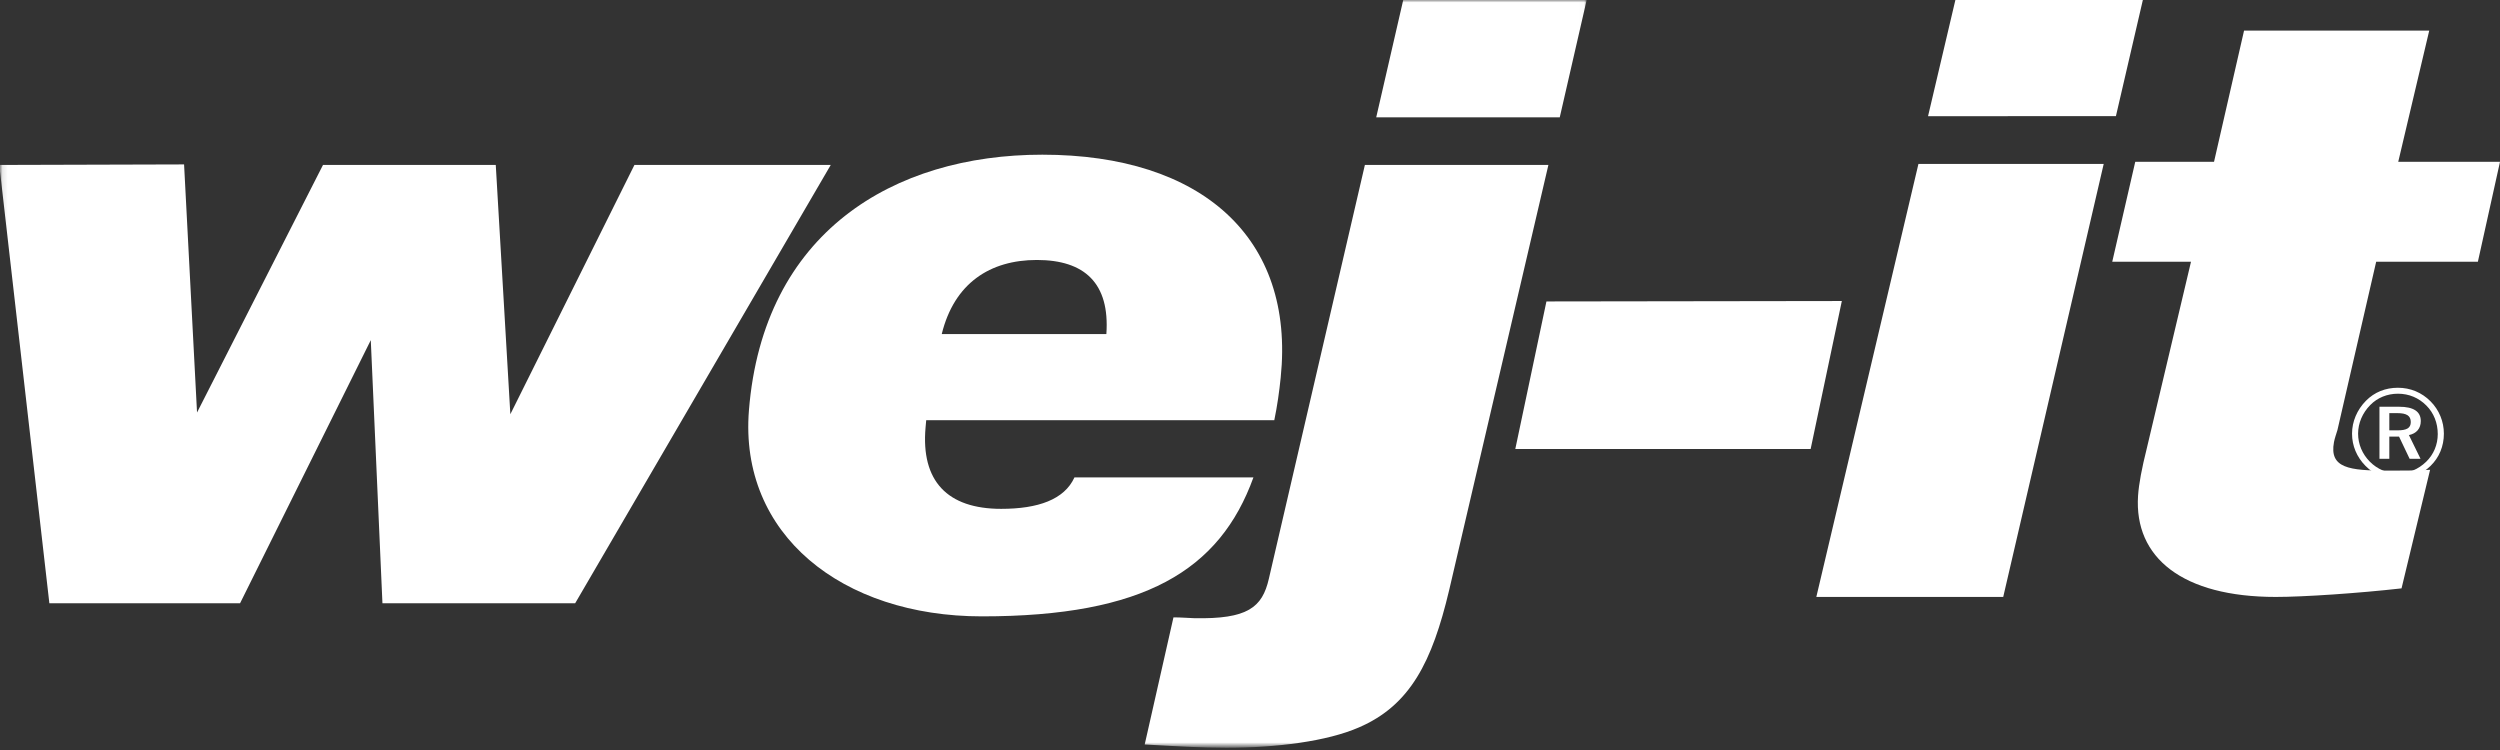 <?xml version="1.0" encoding="UTF-8"?>
<svg width="490px" height="147px" viewBox="0 0 490 147" version="1.1" xmlns="http://www.w3.org/2000/svg" xmlns:xlink="http://www.w3.org/1999/xlink">
    <rect x="0" y="0" width="490" height="147" fill="#333333" stroke="none"/>
    <!-- Generator: Sketch 61.2 (89653) - https://sketch.com -->
    <title>Wej-It_logo_NoHPA</title>
    <desc>Created with Sketch.</desc>
    <defs>
        <polygon id="path-1" points="0.11 0.004 310.988 0.004 310.988 146.314 0.11 146.314"></polygon>
    </defs>
    <g id="Brand-Pages" stroke="none" stroke-width="1" fill="none" fill-rule="evenodd">
        <g id="brand/wej-it/desktop" transform="translate(-382, -182)">
            <g id="Wej-It_logo_NoHPA" transform="translate(382, 182)">
                <g id="Group-5">
                    <mask id="mask-2" fill="white">
                        <use xlink:href="#path-1"></use>
                    </mask>
                    <g id="Clip-2"></g>
                    <polyline id="Fill-1" fill="#FFFFFF" mask="url(#mask-2)" points="-0.141 32.331 36.079 32.226 38.618 80.854 63.307 32.331 97.17 32.331 100.028 81.19 124.348 32.331 162.827 32.331 112.73 118.245 74.959 118.245 72.674 66.669 47.049 118.245 9.675 118.245 -0.141 32.331"></polyline>
                    <path d="M216.848,65.472 C217.547,55.498 212.576,50.955 203.221,50.955 C194.055,50.955 187.034,55.498 184.583,65.472 L216.848,65.472 Z M245.674,93.57 C239.077,111.82 224.224,120.807 192.461,120.807 C165.007,120.807 144.841,104.74 146.79,80.43 C149.581,45.571 175.06,30.319 204.305,30.319 C235.504,30.319 253.833,46.587 251.017,74.001 C250.741,76.722 250.36,79.468 249.762,82.362 L181.537,82.362 C181.482,82.845 181.445,83.323 181.407,83.81 C180.495,94.267 185.654,99.734 196.23,99.734 C203.464,99.734 208.619,97.912 210.593,93.57 L245.674,93.57 L245.674,93.57 Z" id="Fill-3" fill="#FFFFFF" mask="url(#mask-2)"></path>
                    <path d="M275.032,0.004 L310.988,0.004 L305.712,22.995 L269.74,22.995 L275.032,0.004 Z M229.998,121.004 C231.583,121.004 232.813,121.13 234.039,121.164 C244.553,121.382 247.407,119.051 248.695,113.437 L267.518,32.331 L303.486,32.331 L284.027,115.7 C280.697,129.697 276.425,138.23 266.351,142.572 C260.117,145.297 250.218,146.566 240.349,146.566 C235.412,146.566 230.148,146.246 224.362,145.919 L229.998,121.004 L229.998,121.004 Z" id="Fill-4" fill="#FFFFFF" mask="url(#mask-2)"></path>
                </g>
                <polyline id="Fill-6" fill="#FFFFFF" points="303.101 59.083 361 59 354.887 88 297 88 303.101 59.083"></polyline>
                <path d="M383.254,0 L420,0 L414.721,22.759 L377.895,22.776 L383.254,0 Z M376.012,32.134 L412.325,32.134 L392.632,117 L356,117 L376.012,32.134 L376.012,32.134 Z" id="Fill-7" fill="#FFFFFF"></path>
                <path d="M446.05,117 C427.816,117 418.27,109.336 419.057,97.184 C419.218,94.821 419.783,91.823 420.772,87.874 L429.436,51.302 L414,51.302 L418.509,31.713 L433.949,31.713 L439.835,6 L476.13,6 L470.055,31.713 L490,31.713 L485.664,51.302 L465.731,51.302 L458.139,84.291 C457.9,85.077 457.608,85.88 457.459,86.659 C456.503,91.769 460.48,92.243 467.957,92.243 C469.424,92.243 474.651,92.243 476.299,92.082 L470.702,115.32 C462.244,116.275 451.524,117 446.05,117" id="Fill-8" fill="#FFFFFF"></path>
                <path d="M468.305,80.975 L468.305,84.347 L469.929,84.347 C471.677,84.347 472.513,83.919 472.513,82.722 C472.513,81.475 471.677,80.975 469.878,80.975 L468.305,80.975 Z M474.475,82.528 C474.475,83.978 473.631,84.973 472.149,85.275 L474.424,89.925 L472.286,89.925 L470.212,85.572 L468.305,85.572 L468.305,89.925 L466.373,89.925 L466.373,79.723 L470.229,79.723 C473.083,79.723 474.475,80.678 474.475,82.528 L474.475,82.528 Z M475.581,79.498 C474.081,77.976 472.149,77.166 470.006,77.166 C467.907,77.166 465.975,77.945 464.561,79.395 C463.035,80.948 462.187,82.951 462.187,85 C462.187,87.053 463.005,88.98 464.475,90.475 C465.957,91.974 467.928,92.802 469.929,92.802 C472.059,92.802 473.978,92.001 475.529,90.502 C477.003,89.07 477.8,87.152 477.8,85.077 C477.8,82.902 477.02,80.948 475.581,79.498 L475.581,79.498 Z M476.399,78.674 C478.057,80.345 479,82.6 479,85 C479,87.476 478.079,89.669 476.378,91.326 C474.6,93.055 472.337,94 469.985,94 C467.581,94 465.353,93.055 463.627,91.303 C461.93,89.583 461,87.377 461,85 C461,82.618 461.981,80.322 463.729,78.548 C465.388,76.864 467.551,76 469.985,76 C472.432,76 474.672,76.923 476.399,78.674 L476.399,78.674 Z" id="Fill-9" fill="#FFFFFF"></path>
            </g>
        </g>
    </g>
</svg>